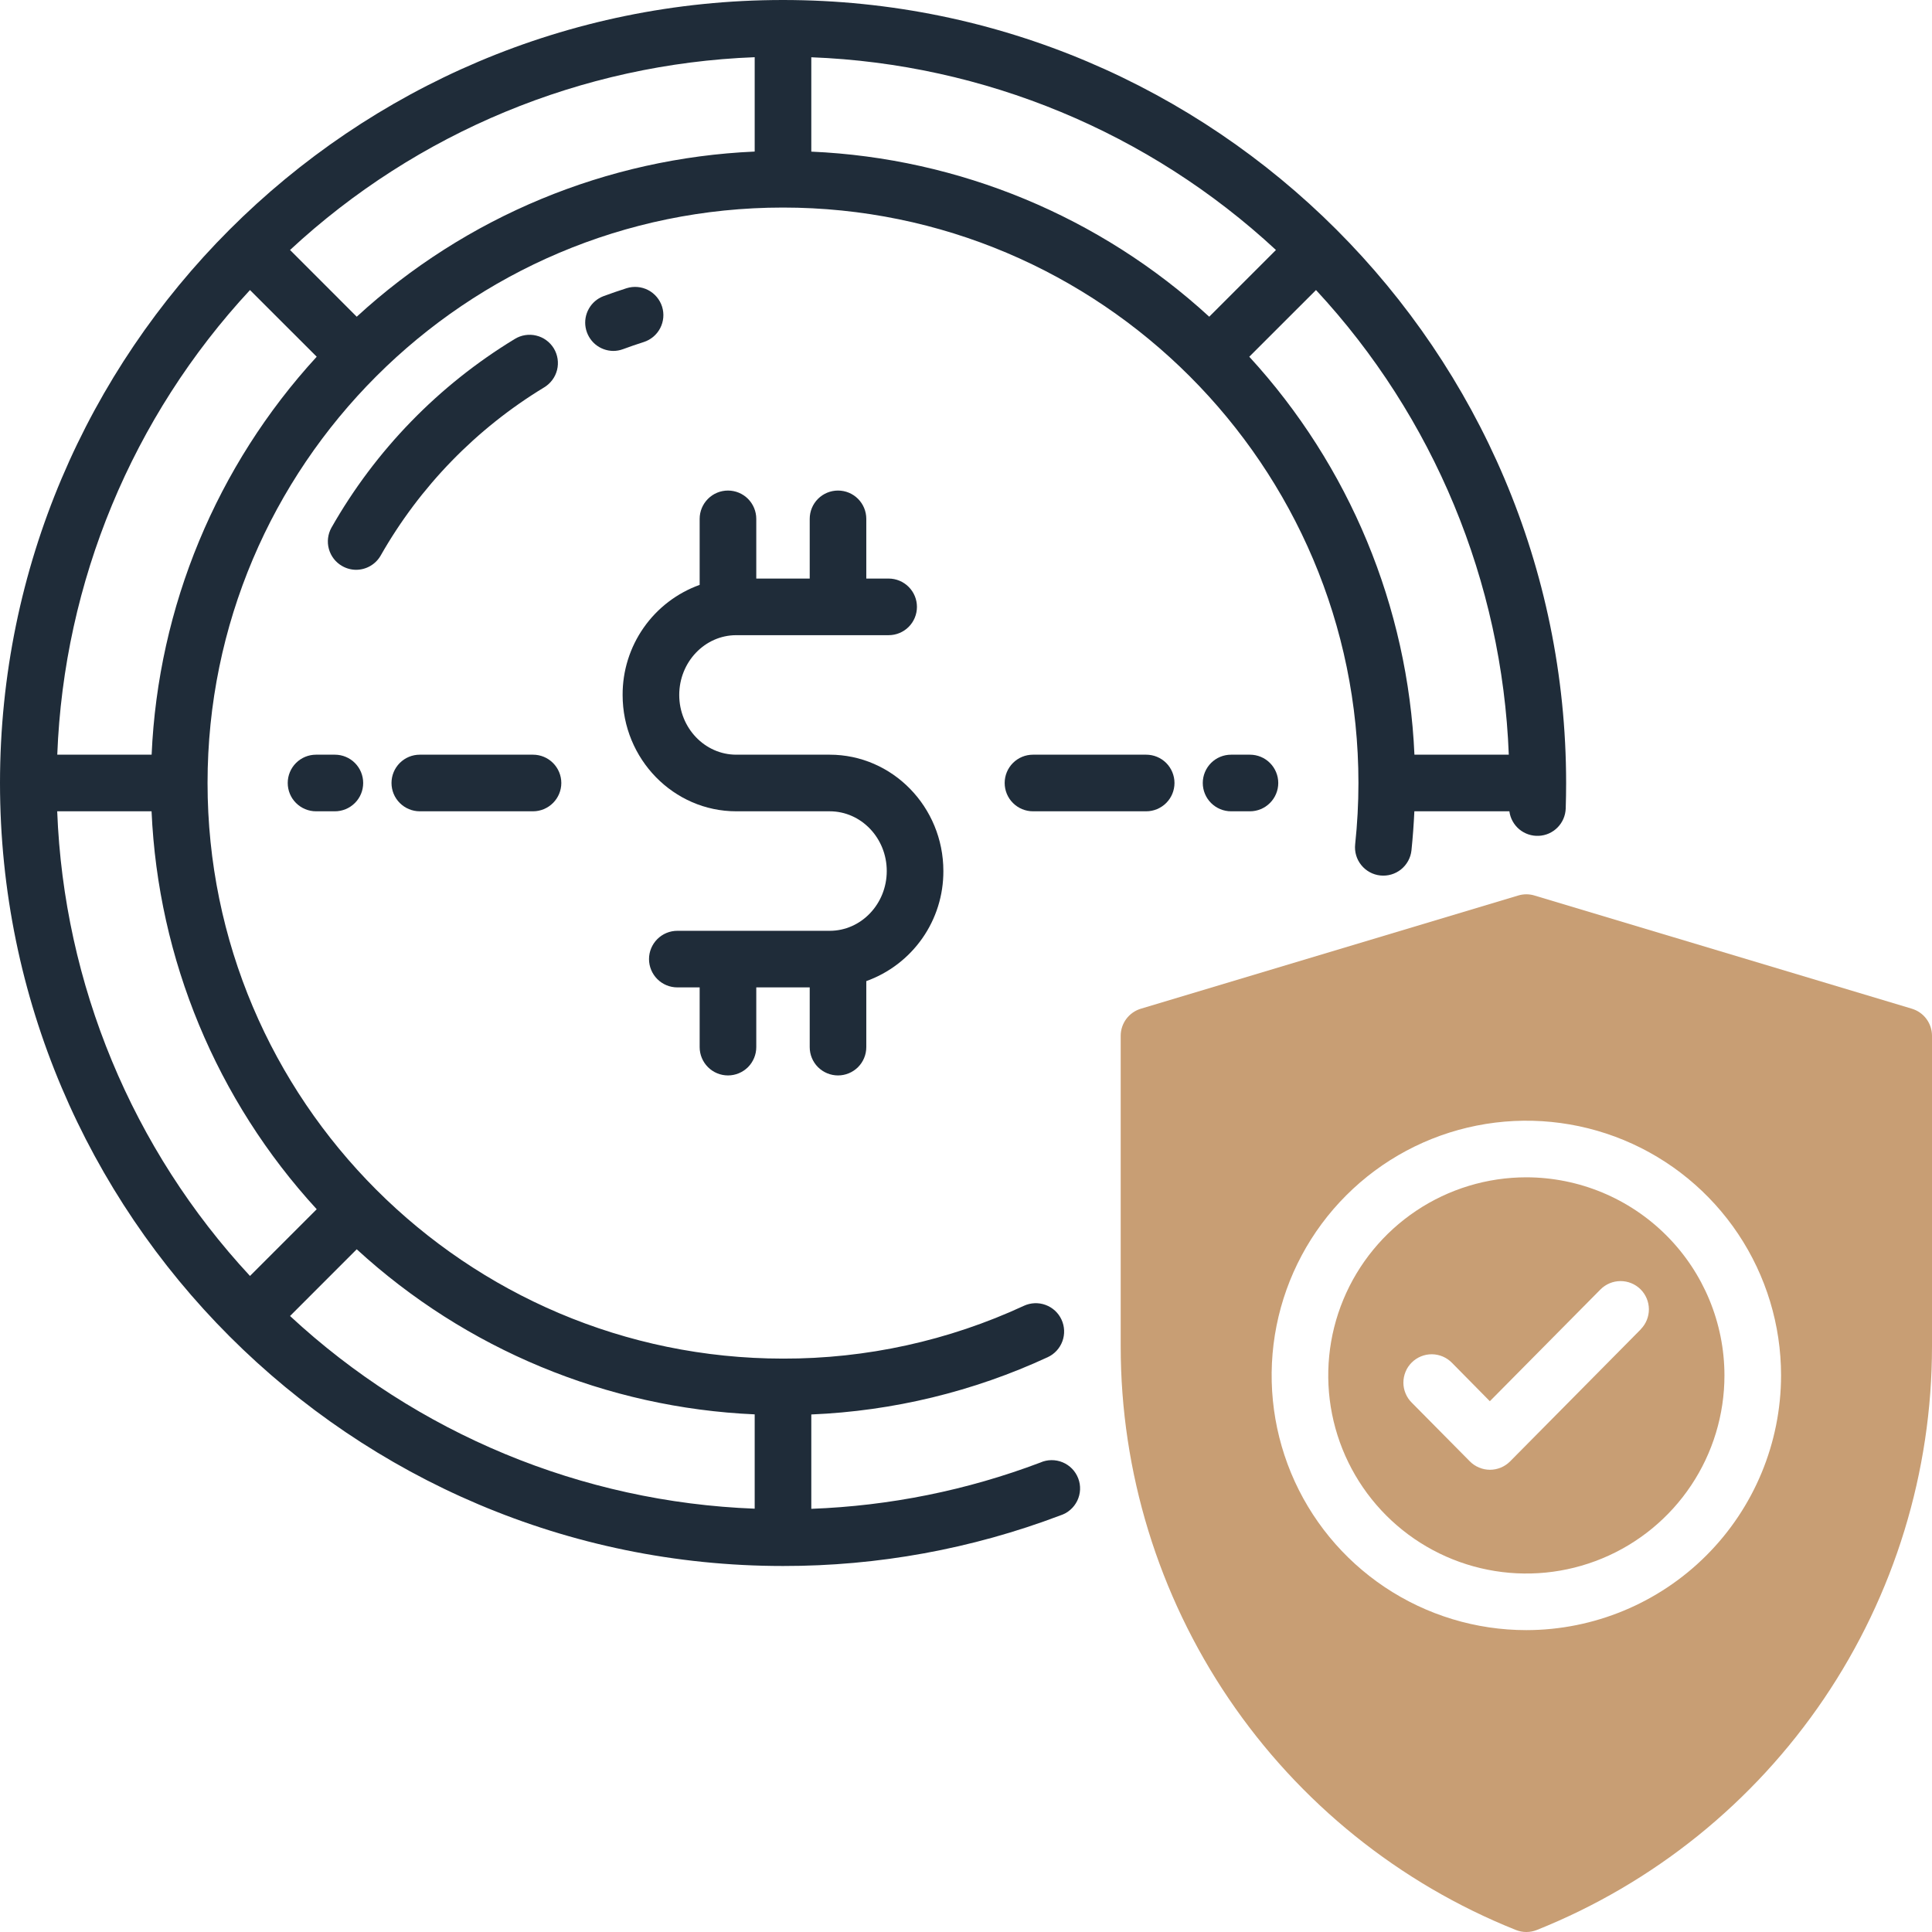 <?xml version="1.0" encoding="UTF-8"?> <svg xmlns="http://www.w3.org/2000/svg" width="56" height="56" viewBox="0 0 56 56" fill="none"><g clip-path="url(#clip0_58_1184)"><path d="M19.191 8.889C19.125 8.681 18.98 8.509 18.787 8.408C18.594 8.308 18.369 8.289 18.162 8.354C17.936 8.426 17.71 8.504 17.488 8.586C17.31 8.654 17.161 8.783 17.068 8.949C16.974 9.115 16.941 9.309 16.975 9.496C17.009 9.684 17.107 9.854 17.252 9.978C17.398 10.101 17.581 10.169 17.772 10.172C17.87 10.172 17.966 10.155 18.058 10.121C18.255 10.048 18.457 9.978 18.657 9.915C18.864 9.849 19.036 9.704 19.136 9.512C19.236 9.32 19.256 9.096 19.191 8.889Z" fill="#1F2C39"></path><path d="M11.034 16.103C12.172 14.102 13.802 12.425 15.77 11.23C15.863 11.174 15.944 11.101 16.009 11.014C16.074 10.927 16.12 10.829 16.147 10.723C16.173 10.618 16.178 10.509 16.162 10.402C16.146 10.295 16.109 10.192 16.053 10.099C15.997 10.007 15.923 9.926 15.835 9.862C15.748 9.798 15.649 9.752 15.543 9.727C15.438 9.701 15.329 9.697 15.222 9.714C15.114 9.731 15.012 9.769 14.92 9.826C12.712 11.167 10.883 13.049 9.607 15.295C9.502 15.484 9.475 15.706 9.533 15.914C9.591 16.122 9.728 16.299 9.916 16.406C10.039 16.477 10.178 16.515 10.319 16.516C10.464 16.516 10.607 16.478 10.732 16.406C10.858 16.333 10.962 16.229 11.034 16.103Z" fill="#1F2C39"></path><path d="M24.29 31.172C24.508 31.172 24.716 31.085 24.87 30.932C25.024 30.778 25.11 30.569 25.11 30.352V28.438C25.767 28.202 26.334 27.768 26.734 27.197C27.134 26.626 27.347 25.944 27.344 25.247C27.344 23.388 25.866 21.875 24.049 21.875H21.341C20.429 21.875 19.688 21.098 19.688 20.144C19.688 19.189 20.429 18.411 21.341 18.411H25.758C25.975 18.411 26.184 18.325 26.338 18.171C26.492 18.017 26.578 17.808 26.578 17.591C26.578 17.373 26.492 17.165 26.338 17.011C26.184 16.857 25.975 16.77 25.758 16.77H25.11V15.039C25.11 14.822 25.024 14.613 24.87 14.459C24.716 14.305 24.508 14.219 24.29 14.219C24.073 14.219 23.864 14.305 23.71 14.459C23.556 14.613 23.47 14.822 23.47 15.039V16.77H21.921V15.039C21.921 14.822 21.834 14.613 21.681 14.459C21.527 14.305 21.318 14.219 21.101 14.219C20.883 14.219 20.674 14.305 20.521 14.459C20.367 14.613 20.28 14.822 20.28 15.039V16.953C19.624 17.189 19.057 17.622 18.657 18.194C18.257 18.765 18.044 19.446 18.047 20.144C18.047 22.003 19.525 23.516 21.341 23.516H24.049C24.962 23.516 25.703 24.292 25.703 25.247C25.703 26.202 24.962 26.98 24.049 26.98H19.633C19.415 26.98 19.207 27.066 19.053 27.22C18.899 27.374 18.812 27.582 18.812 27.8C18.812 28.017 18.899 28.226 19.053 28.38C19.207 28.534 19.415 28.62 19.633 28.62H20.28V30.352C20.28 30.569 20.367 30.778 20.521 30.932C20.674 31.085 20.883 31.172 21.101 31.172C21.318 31.172 21.527 31.085 21.681 30.932C21.834 30.778 21.921 30.569 21.921 30.352V28.62H23.47V30.352C23.47 30.569 23.556 30.778 23.71 30.932C23.864 31.085 24.073 31.172 24.29 31.172Z" fill="#1F2C39"></path><path d="M22.695 0C10.181 0 0 10.181 0 22.695C0 35.21 10.181 45.391 22.695 45.391C25.442 45.395 28.166 44.898 30.734 43.925C30.841 43.891 30.939 43.836 31.023 43.763C31.108 43.69 31.176 43.6 31.225 43.5C31.273 43.4 31.301 43.29 31.306 43.179C31.311 43.067 31.293 42.956 31.253 42.852C31.213 42.748 31.153 42.652 31.075 42.572C30.997 42.492 30.904 42.429 30.801 42.386C30.698 42.343 30.588 42.322 30.476 42.323C30.364 42.324 30.254 42.348 30.152 42.394C28.028 43.198 25.786 43.65 23.516 43.734V40.999C25.886 40.9 28.215 40.336 30.368 39.339C30.566 39.248 30.719 39.081 30.794 38.877C30.869 38.673 30.86 38.447 30.768 38.249C30.677 38.052 30.511 37.899 30.306 37.824C30.102 37.749 29.877 37.758 29.679 37.849C27.491 38.863 25.107 39.386 22.695 39.38C13.498 39.375 6.016 31.893 6.016 22.695C6.016 13.498 13.498 6.016 22.695 6.016C31.893 6.016 39.375 13.498 39.375 22.695C39.375 23.289 39.343 23.882 39.28 24.473C39.257 24.689 39.32 24.906 39.457 25.075C39.594 25.245 39.792 25.353 40.008 25.376C40.225 25.399 40.441 25.336 40.611 25.199C40.78 25.062 40.889 24.864 40.912 24.648C40.951 24.273 40.978 23.894 40.996 23.516H43.75C43.777 23.72 43.88 23.906 44.037 24.038C44.195 24.169 44.397 24.237 44.602 24.227C44.808 24.218 45.002 24.131 45.146 23.985C45.291 23.839 45.375 23.643 45.383 23.438C45.391 23.177 45.395 22.934 45.395 22.695C45.391 10.181 35.21 0 22.695 0ZM21.875 40.996V43.73C16.862 43.539 12.084 41.557 8.407 38.145L10.34 36.211C13.503 39.113 17.587 40.807 21.875 40.996ZM9.18 35.05L7.246 36.984C3.833 33.307 1.85 28.529 1.658 23.516H4.393C4.582 27.804 6.277 31.888 9.18 35.05ZM4.395 21.875H1.66C1.852 16.862 3.834 12.084 7.246 8.407L9.18 10.34C6.278 13.503 4.583 17.587 4.395 21.875ZM10.34 9.18L8.407 7.246C12.083 3.833 16.862 1.85 21.875 1.658V4.393C17.587 4.582 13.502 6.277 10.34 9.18ZM23.516 4.395V1.66C28.529 1.852 33.307 3.834 36.984 7.246L35.05 9.18C31.888 6.278 27.804 4.583 23.516 4.395ZM36.211 10.34L38.145 8.407C41.558 12.083 43.54 16.862 43.733 21.875H40.998C40.809 17.587 39.114 13.502 36.211 10.34Z" fill="#1F2C39"></path><path d="M12.168 23.516H15.449C15.667 23.516 15.875 23.429 16.029 23.275C16.183 23.122 16.27 22.913 16.27 22.695C16.27 22.478 16.183 22.269 16.029 22.115C15.875 21.961 15.667 21.875 15.449 21.875H12.168C11.95 21.875 11.742 21.961 11.588 22.115C11.434 22.269 11.348 22.478 11.348 22.695C11.348 22.913 11.434 23.122 11.588 23.275C11.742 23.429 11.95 23.516 12.168 23.516Z" fill="#1F2C39"></path><path d="M9.707 21.875H9.16C8.943 21.875 8.734 21.961 8.58 22.115C8.426 22.269 8.34 22.478 8.34 22.695C8.34 22.913 8.426 23.122 8.58 23.275C8.734 23.429 8.943 23.516 9.16 23.516H9.707C9.925 23.516 10.133 23.429 10.287 23.275C10.441 23.122 10.527 22.913 10.527 22.695C10.527 22.478 10.441 22.269 10.287 22.115C10.133 21.961 9.925 21.875 9.707 21.875Z" fill="#1F2C39"></path><path d="M33.223 21.875H29.941C29.724 21.875 29.515 21.961 29.361 22.115C29.207 22.269 29.121 22.478 29.121 22.695C29.121 22.913 29.207 23.122 29.361 23.275C29.515 23.429 29.724 23.516 29.941 23.516H33.223C33.44 23.516 33.649 23.429 33.803 23.275C33.956 23.122 34.043 22.913 34.043 22.695C34.043 22.478 33.956 22.269 33.803 22.115C33.649 21.961 33.44 21.875 33.223 21.875Z" fill="#1F2C39"></path><path d="M36.23 21.875H35.684C35.466 21.875 35.257 21.961 35.103 22.115C34.95 22.269 34.863 22.478 34.863 22.695C34.863 22.913 34.95 23.122 35.103 23.275C35.257 23.429 35.466 23.516 35.684 23.516H36.23C36.448 23.516 36.657 23.429 36.81 23.275C36.964 23.122 37.051 22.913 37.051 22.695C37.051 22.478 36.964 22.269 36.81 22.115C36.657 21.961 36.448 21.875 36.23 21.875Z" fill="#1F2C39"></path><path d="M44.242 34.125C43.106 34.125 41.996 34.462 41.052 35.093C40.108 35.724 39.372 36.62 38.937 37.67C38.502 38.719 38.389 39.874 38.61 40.987C38.832 42.101 39.379 43.124 40.182 43.928C40.985 44.731 42.008 45.278 43.122 45.499C44.236 45.721 45.39 45.607 46.44 45.172C47.489 44.738 48.386 44.002 49.017 43.057C49.648 42.113 49.984 41.003 49.984 39.867C49.983 38.345 49.377 36.885 48.301 35.809C47.224 34.732 45.765 34.127 44.242 34.125ZM47.559 38.531L43.771 42.359C43.694 42.436 43.604 42.497 43.504 42.538C43.404 42.58 43.296 42.602 43.188 42.602C43.079 42.602 42.972 42.58 42.872 42.538C42.772 42.497 42.681 42.436 42.605 42.359L40.925 40.661C40.847 40.585 40.785 40.494 40.743 40.394C40.7 40.294 40.678 40.186 40.678 40.077C40.678 39.968 40.699 39.861 40.741 39.76C40.782 39.659 40.844 39.568 40.921 39.492C40.999 39.415 41.09 39.355 41.191 39.314C41.292 39.273 41.4 39.253 41.509 39.254C41.618 39.256 41.726 39.279 41.825 39.322C41.925 39.366 42.016 39.429 42.091 39.507L43.184 40.615L46.39 37.376C46.544 37.221 46.752 37.134 46.969 37.133C47.187 37.132 47.396 37.217 47.551 37.37C47.705 37.523 47.793 37.732 47.794 37.949C47.795 38.167 47.709 38.376 47.556 38.531H47.559Z" fill="#C89E74"></path><path d="M55.416 29.238L44.478 25.957C44.325 25.91 44.16 25.91 44.006 25.957L33.068 29.238C32.9 29.289 32.752 29.392 32.646 29.534C32.541 29.675 32.484 29.847 32.484 30.023V39.025C32.484 42.666 33.575 46.224 35.617 49.239C37.658 52.254 40.556 54.589 43.937 55.941C44.133 56.02 44.352 56.02 44.547 55.941C47.928 54.589 50.826 52.254 52.868 49.239C54.909 46.224 56 42.666 56 39.025V30.023C56 29.847 55.943 29.675 55.838 29.534C55.733 29.392 55.585 29.289 55.416 29.238ZM44.242 47.25C42.782 47.25 41.355 46.817 40.141 46.006C38.926 45.195 37.98 44.042 37.421 42.693C36.863 41.343 36.716 39.859 37.001 38.427C37.286 36.995 37.989 35.679 39.022 34.647C40.054 33.614 41.37 32.911 42.802 32.626C44.234 32.341 45.718 32.488 47.068 33.046C48.416 33.605 49.569 34.551 50.381 35.766C51.192 36.98 51.625 38.407 51.625 39.867C51.623 41.825 50.844 43.701 49.46 45.085C48.076 46.469 46.2 47.248 44.242 47.25Z" fill="#C89E74"></path></g><defs><clipPath id="clip0_58_1184"><rect width="56" height="56" fill="white"></rect></clipPath></defs></svg> 